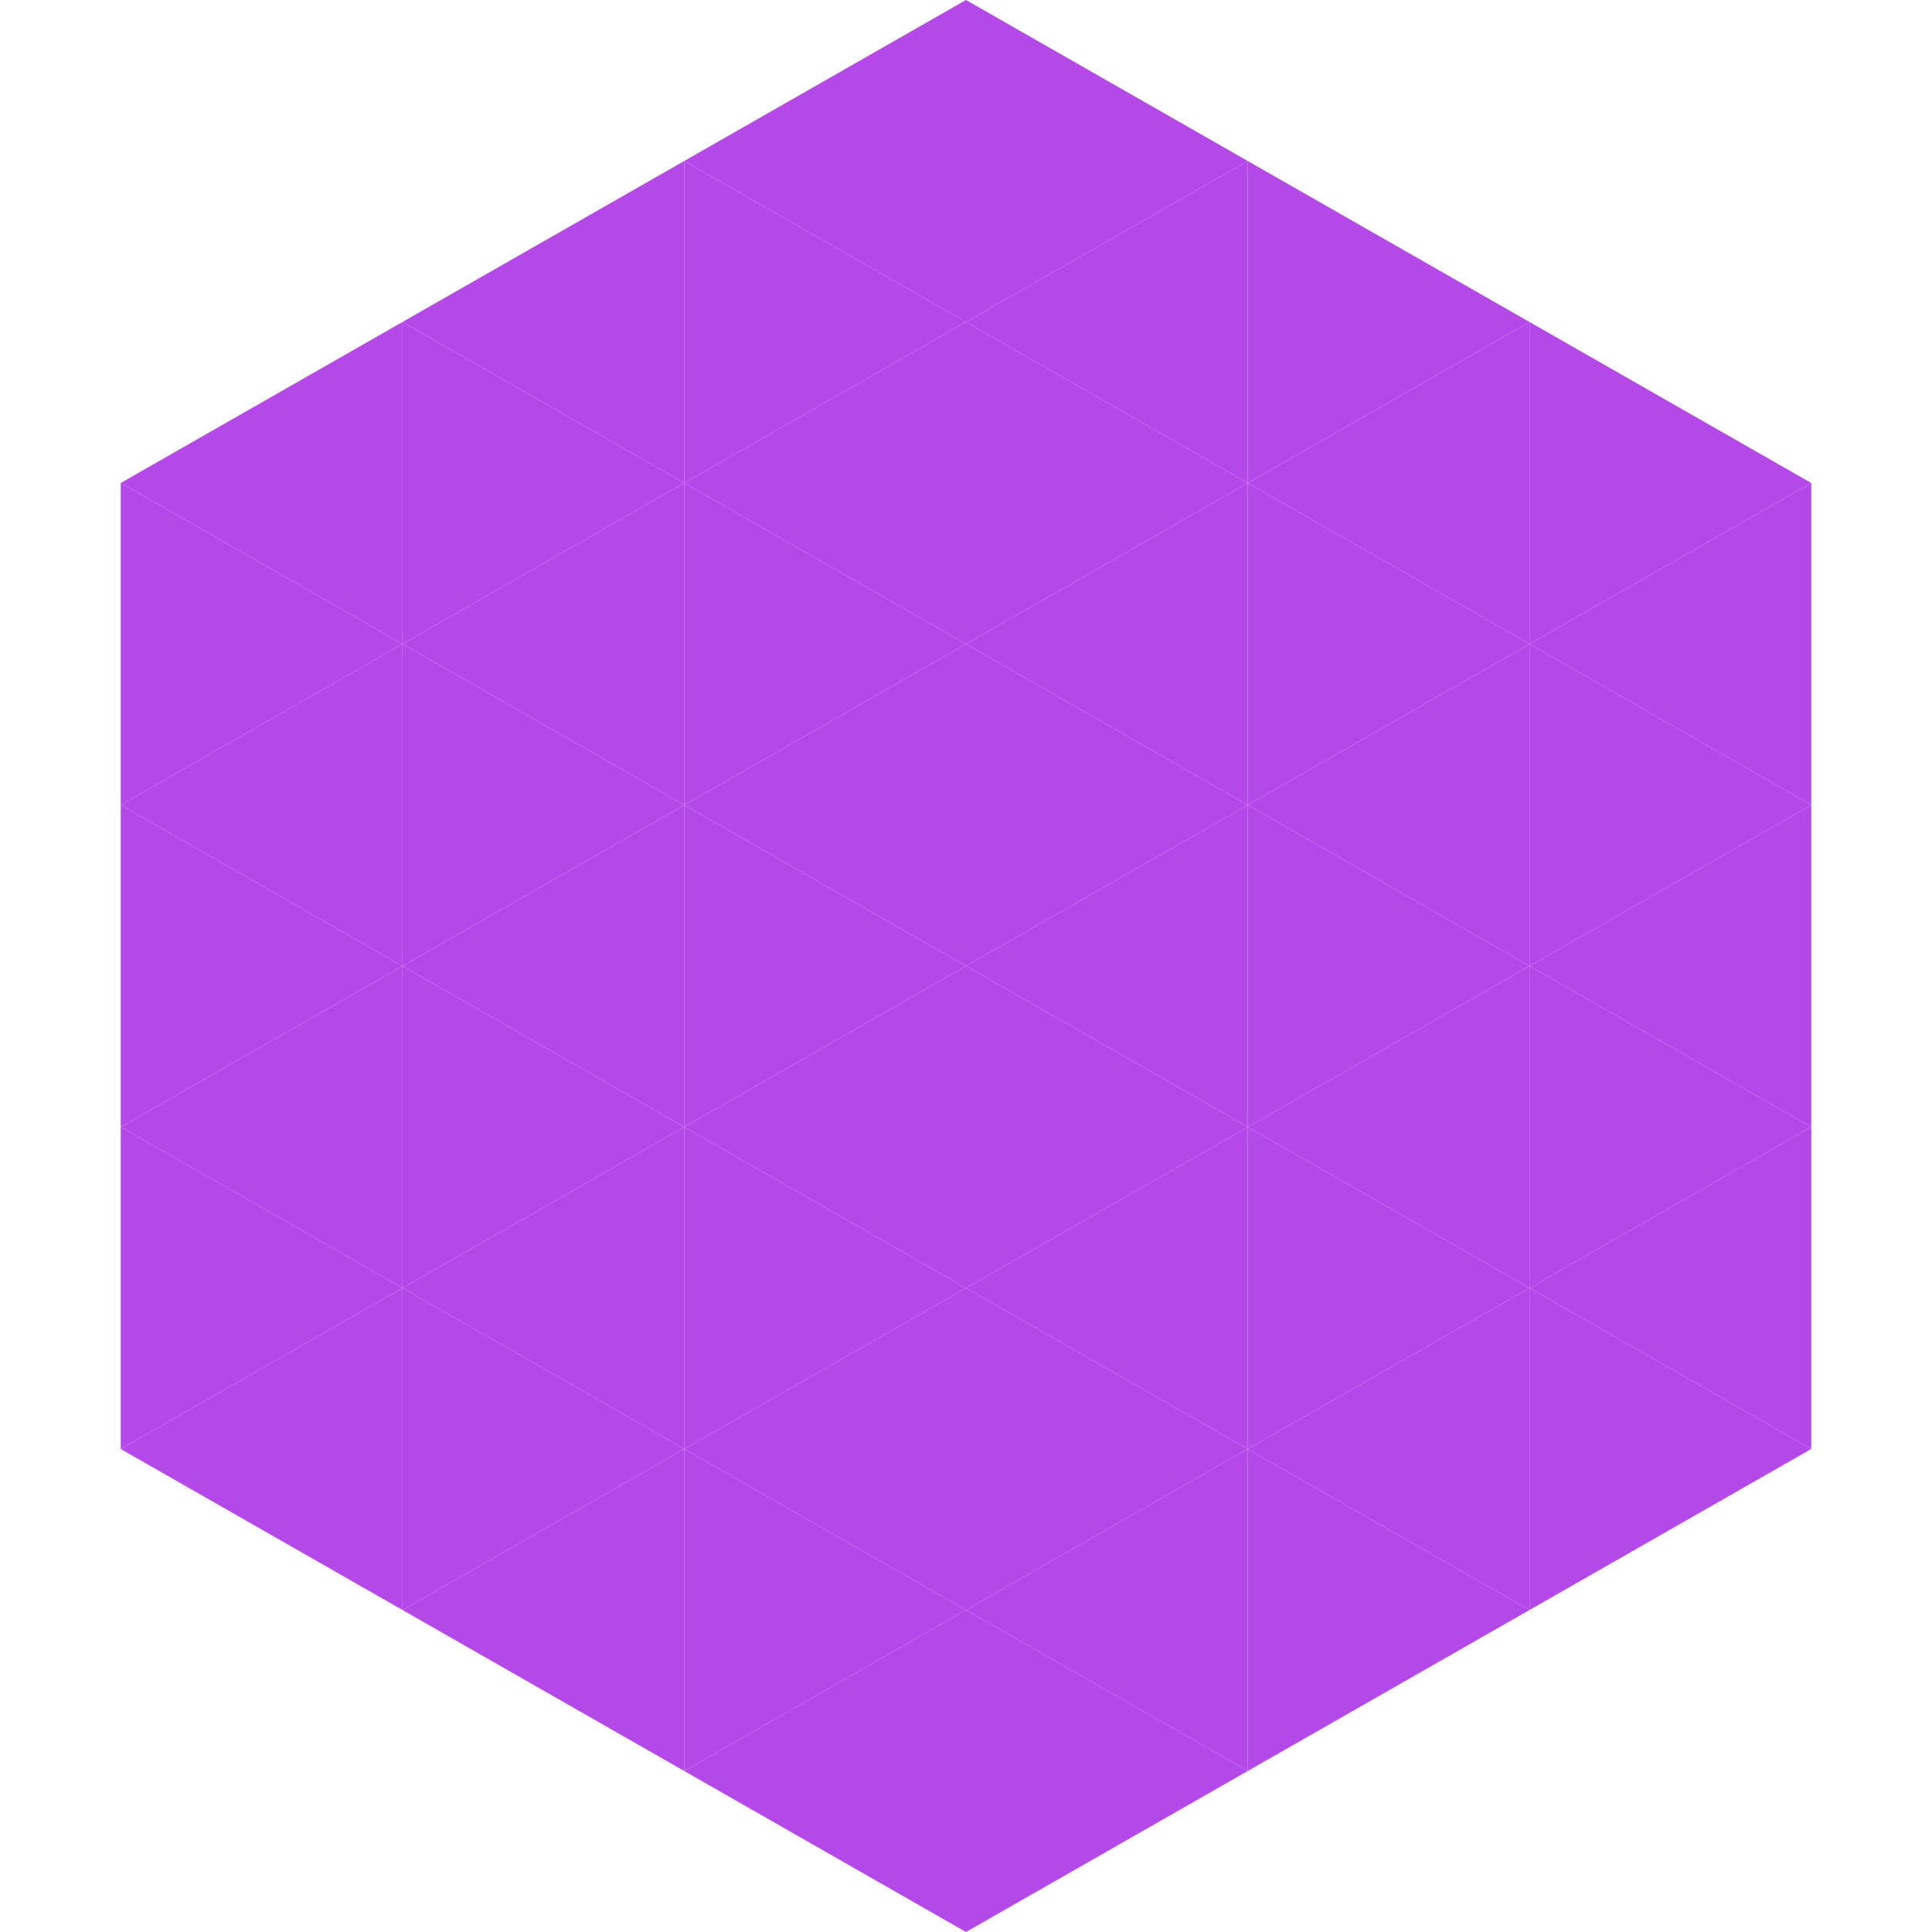 <?xml version="1.0"?>
<!-- Generated by SVGo -->
<svg width="240" height="240"
     xmlns="http://www.w3.org/2000/svg"
     xmlns:xlink="http://www.w3.org/1999/xlink">
<polygon points="50,40 15,60 50,80" style="fill:rgb(181,72,233)" />
<polygon points="190,40 225,60 190,80" style="fill:rgb(181,72,233)" />
<polygon points="15,60 50,80 15,100" style="fill:rgb(181,72,233)" />
<polygon points="225,60 190,80 225,100" style="fill:rgb(181,72,233)" />
<polygon points="50,80 15,100 50,120" style="fill:rgb(181,72,233)" />
<polygon points="190,80 225,100 190,120" style="fill:rgb(181,72,233)" />
<polygon points="15,100 50,120 15,140" style="fill:rgb(181,72,233)" />
<polygon points="225,100 190,120 225,140" style="fill:rgb(181,72,233)" />
<polygon points="50,120 15,140 50,160" style="fill:rgb(181,72,233)" />
<polygon points="190,120 225,140 190,160" style="fill:rgb(181,72,233)" />
<polygon points="15,140 50,160 15,180" style="fill:rgb(181,72,233)" />
<polygon points="225,140 190,160 225,180" style="fill:rgb(181,72,233)" />
<polygon points="50,160 15,180 50,200" style="fill:rgb(181,72,233)" />
<polygon points="190,160 225,180 190,200" style="fill:rgb(181,72,233)" />
<polygon points="15,180 50,200 15,220" style="fill:rgb(255,255,255); fill-opacity:0" />
<polygon points="225,180 190,200 225,220" style="fill:rgb(255,255,255); fill-opacity:0" />
<polygon points="50,0 85,20 50,40" style="fill:rgb(255,255,255); fill-opacity:0" />
<polygon points="190,0 155,20 190,40" style="fill:rgb(255,255,255); fill-opacity:0" />
<polygon points="85,20 50,40 85,60" style="fill:rgb(181,72,233)" />
<polygon points="155,20 190,40 155,60" style="fill:rgb(181,72,233)" />
<polygon points="50,40 85,60 50,80" style="fill:rgb(181,72,233)" />
<polygon points="190,40 155,60 190,80" style="fill:rgb(181,72,233)" />
<polygon points="85,60 50,80 85,100" style="fill:rgb(181,72,233)" />
<polygon points="155,60 190,80 155,100" style="fill:rgb(181,72,233)" />
<polygon points="50,80 85,100 50,120" style="fill:rgb(181,72,233)" />
<polygon points="190,80 155,100 190,120" style="fill:rgb(181,72,233)" />
<polygon points="85,100 50,120 85,140" style="fill:rgb(181,72,233)" />
<polygon points="155,100 190,120 155,140" style="fill:rgb(181,72,233)" />
<polygon points="50,120 85,140 50,160" style="fill:rgb(181,72,233)" />
<polygon points="190,120 155,140 190,160" style="fill:rgb(181,72,233)" />
<polygon points="85,140 50,160 85,180" style="fill:rgb(181,72,233)" />
<polygon points="155,140 190,160 155,180" style="fill:rgb(181,72,233)" />
<polygon points="50,160 85,180 50,200" style="fill:rgb(181,72,233)" />
<polygon points="190,160 155,180 190,200" style="fill:rgb(181,72,233)" />
<polygon points="85,180 50,200 85,220" style="fill:rgb(181,72,233)" />
<polygon points="155,180 190,200 155,220" style="fill:rgb(181,72,233)" />
<polygon points="120,0 85,20 120,40" style="fill:rgb(181,72,233)" />
<polygon points="120,0 155,20 120,40" style="fill:rgb(181,72,233)" />
<polygon points="85,20 120,40 85,60" style="fill:rgb(181,72,233)" />
<polygon points="155,20 120,40 155,60" style="fill:rgb(181,72,233)" />
<polygon points="120,40 85,60 120,80" style="fill:rgb(181,72,233)" />
<polygon points="120,40 155,60 120,80" style="fill:rgb(181,72,233)" />
<polygon points="85,60 120,80 85,100" style="fill:rgb(181,72,233)" />
<polygon points="155,60 120,80 155,100" style="fill:rgb(181,72,233)" />
<polygon points="120,80 85,100 120,120" style="fill:rgb(181,72,233)" />
<polygon points="120,80 155,100 120,120" style="fill:rgb(181,72,233)" />
<polygon points="85,100 120,120 85,140" style="fill:rgb(181,72,233)" />
<polygon points="155,100 120,120 155,140" style="fill:rgb(181,72,233)" />
<polygon points="120,120 85,140 120,160" style="fill:rgb(181,72,233)" />
<polygon points="120,120 155,140 120,160" style="fill:rgb(181,72,233)" />
<polygon points="85,140 120,160 85,180" style="fill:rgb(181,72,233)" />
<polygon points="155,140 120,160 155,180" style="fill:rgb(181,72,233)" />
<polygon points="120,160 85,180 120,200" style="fill:rgb(181,72,233)" />
<polygon points="120,160 155,180 120,200" style="fill:rgb(181,72,233)" />
<polygon points="85,180 120,200 85,220" style="fill:rgb(181,72,233)" />
<polygon points="155,180 120,200 155,220" style="fill:rgb(181,72,233)" />
<polygon points="120,200 85,220 120,240" style="fill:rgb(181,72,233)" />
<polygon points="120,200 155,220 120,240" style="fill:rgb(181,72,233)" />
<polygon points="85,220 120,240 85,260" style="fill:rgb(255,255,255); fill-opacity:0" />
<polygon points="155,220 120,240 155,260" style="fill:rgb(255,255,255); fill-opacity:0" />
</svg>
